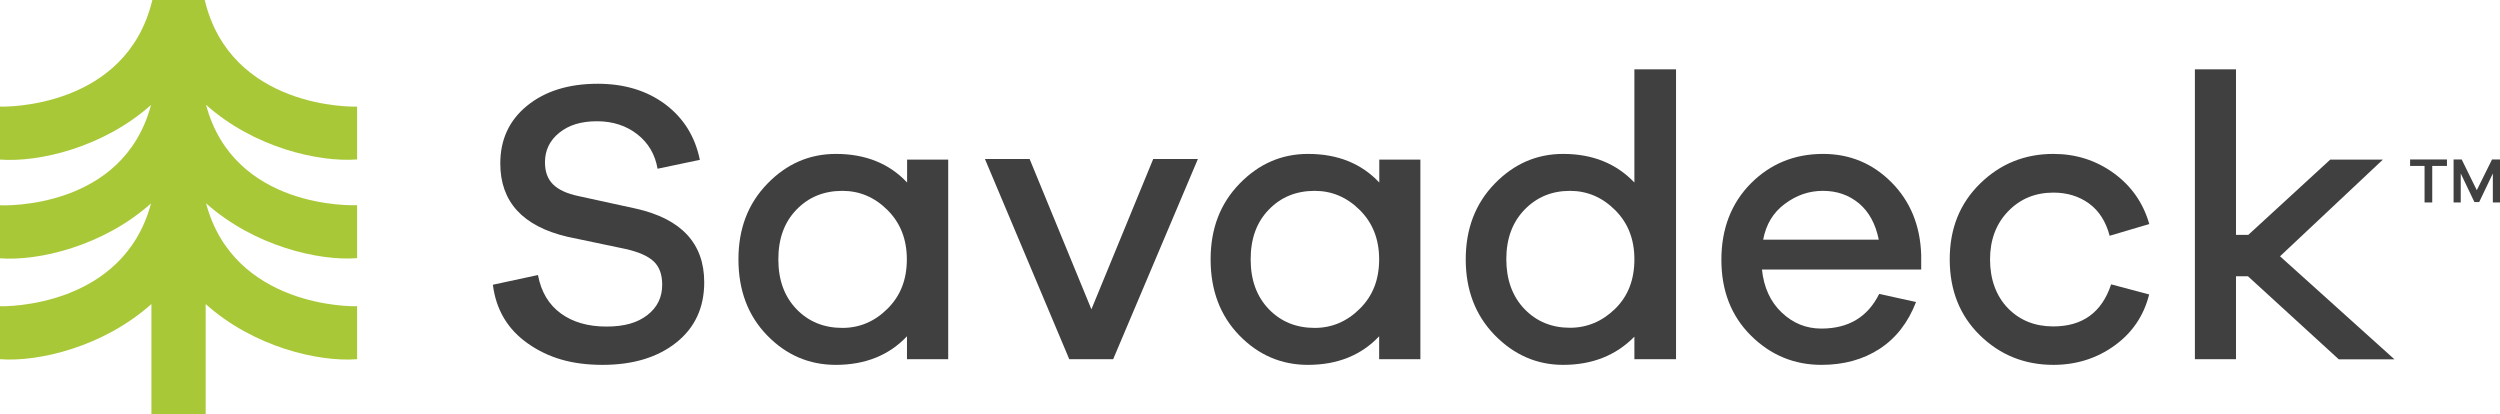 <svg width="181" height="30" viewBox="0 0 181 30" fill="none" xmlns="http://www.w3.org/2000/svg">
    <g clip-path="url(#clip0_48_1342)">
        <path d="M48.164 7.549C49.489 8.545 50.324 9.883 50.669 11.572L47.607 12.217C47.434 11.191 46.944 10.352 46.148 9.727C45.351 9.102 44.372 8.779 43.22 8.779C42.068 8.779 41.184 9.053 40.493 9.609C39.802 10.166 39.456 10.879 39.456 11.748C39.456 12.432 39.648 12.959 40.042 13.35C40.436 13.74 41.05 14.023 41.895 14.199L46.052 15.107C49.335 15.85 50.986 17.627 50.986 20.439C50.986 22.266 50.314 23.721 48.97 24.795C47.626 25.869 45.84 26.416 43.623 26.416C41.405 26.416 39.706 25.908 38.237 24.883C36.768 23.857 35.914 22.441 35.684 20.615L38.948 19.912C39.178 21.133 39.735 22.061 40.608 22.695C41.482 23.33 42.586 23.643 43.901 23.643C45.217 23.643 46.148 23.369 46.868 22.812C47.588 22.256 47.943 21.523 47.943 20.615C47.943 19.873 47.741 19.316 47.328 18.926C46.916 18.535 46.224 18.232 45.255 18.018L41.069 17.139C37.844 16.377 36.221 14.609 36.221 11.836C36.221 10.107 36.864 8.711 38.16 7.656C39.456 6.602 41.156 6.064 43.277 6.064C45.207 6.064 46.839 6.562 48.164 7.549Z" fill="#404040"/>
        <path d="M68.641 26.006H65.665V24.346C64.369 25.723 62.641 26.416 60.509 26.416C58.58 26.416 56.919 25.703 55.536 24.277C54.154 22.852 53.463 21.016 53.463 18.779C53.463 16.543 54.164 14.736 55.556 13.301C56.948 11.865 58.599 11.143 60.519 11.143C62.66 11.143 64.378 11.836 65.674 13.213V11.553H68.65V26.016L68.641 26.006ZM64.253 22.354C65.194 21.426 65.655 20.244 65.655 18.779C65.655 17.314 65.185 16.133 64.253 15.205C63.322 14.277 62.228 13.818 60.989 13.818C59.655 13.818 58.541 14.268 57.668 15.176C56.785 16.084 56.352 17.275 56.352 18.779C56.352 20.283 56.794 21.475 57.668 22.383C58.541 23.291 59.655 23.74 60.989 23.74C62.228 23.74 63.322 23.281 64.253 22.354Z" fill="#404040"/>
        <path d="M80.593 26.006H77.415L71.31 11.514H74.545L79.018 22.393L83.492 11.514H86.727L80.593 26.006Z" fill="#404040"/>
        <path d="M102.826 26.006H99.85V24.346C98.554 25.723 96.826 26.416 94.695 26.416C92.765 26.416 91.105 25.703 89.722 24.277C88.34 22.852 87.648 21.016 87.648 18.779C87.648 16.543 88.349 14.736 89.741 13.301C91.133 11.865 92.784 11.143 94.704 11.143C96.845 11.143 98.564 11.836 99.86 13.213V11.553H102.836V26.016L102.826 26.006ZM98.448 22.354C99.389 21.426 99.85 20.244 99.85 18.779C99.85 17.314 99.38 16.133 98.448 15.205C97.517 14.277 96.423 13.818 95.184 13.818C93.85 13.818 92.737 14.268 91.863 15.176C90.98 16.084 90.548 17.275 90.548 18.779C90.548 20.283 90.989 21.475 91.863 22.383C92.737 23.291 93.85 23.74 95.184 23.74C96.423 23.74 97.517 23.281 98.448 22.354Z" fill="#404040"/>
        <path d="M121.345 26.006H118.33V24.375C116.996 25.732 115.278 26.416 113.175 26.416C111.265 26.416 109.614 25.693 108.212 24.258C106.82 22.822 106.119 20.996 106.119 18.779C106.119 16.562 106.82 14.736 108.212 13.301C109.604 11.865 111.255 11.143 113.175 11.143C115.297 11.143 117.015 11.836 118.33 13.213V5.02H121.345V26.016V26.006ZM116.929 22.363C117.87 21.445 118.33 20.254 118.33 18.779C118.33 17.305 117.86 16.133 116.929 15.205C115.998 14.277 114.903 13.818 113.665 13.818C112.35 13.818 111.246 14.277 110.372 15.185C109.489 16.104 109.057 17.295 109.057 18.77C109.057 20.244 109.498 21.465 110.372 22.373C111.246 23.281 112.35 23.73 113.665 23.73C114.903 23.73 115.998 23.271 116.929 22.363Z" fill="#404040"/>
        <path d="M139.086 19.512H127.566C127.7 20.811 128.18 21.855 128.996 22.627C129.822 23.408 130.772 23.789 131.866 23.789C133.834 23.789 135.226 22.949 136.052 21.279L138.721 21.865C138.145 23.359 137.262 24.492 136.071 25.264C134.881 26.035 133.479 26.416 131.876 26.416C129.889 26.416 128.18 25.703 126.759 24.287C125.338 22.871 124.628 21.045 124.628 18.809C124.628 16.572 125.338 14.717 126.759 13.281C128.18 11.855 129.927 11.143 131.991 11.143C133.921 11.143 135.572 11.826 136.935 13.193C138.298 14.56 139.028 16.318 139.095 18.457V19.512H139.086ZM129.226 14.756C128.382 15.381 127.863 16.24 127.652 17.354H136.023C135.793 16.211 135.313 15.332 134.593 14.727C133.863 14.121 132.999 13.818 131.982 13.818C130.964 13.818 130.071 14.131 129.226 14.756Z" fill="#404040"/>
        <path d="M152.843 20.586L155.599 21.318C155.215 22.852 154.379 24.092 153.093 25.02C151.807 25.947 150.328 26.416 148.667 26.416C146.584 26.416 144.808 25.703 143.349 24.277C141.89 22.852 141.16 21.016 141.16 18.779C141.16 16.543 141.89 14.736 143.349 13.301C144.808 11.865 146.584 11.143 148.667 11.143C150.29 11.143 151.739 11.602 153.026 12.529C154.303 13.457 155.167 14.678 155.608 16.221L152.738 17.07C152.469 16.045 151.97 15.264 151.25 14.736C150.52 14.209 149.666 13.945 148.667 13.945C147.352 13.945 146.258 14.395 145.384 15.303C144.511 16.211 144.079 17.373 144.079 18.789C144.079 20.205 144.511 21.416 145.365 22.305C146.229 23.193 147.323 23.633 148.658 23.633C150.779 23.633 152.171 22.617 152.843 20.596V20.586Z" fill="#404040"/>
        <path d="M169.317 26.006L162.75 20H161.886V26.006H158.91V5.02H161.886V17.002H162.779L168.712 11.553H172.523L165.073 18.555L173.358 26.016H169.317V26.006Z" fill="#404040"/>
        <path d="M25.853 11.553V7.715C25.498 7.744 16.695 7.852 14.822 0H11.03C9.158 7.852 0.355 7.744 0 7.715V11.553C2.794 11.768 7.478 10.684 10.934 7.598C8.928 15.146 0.346 14.883 0 14.863V18.701C2.794 18.916 7.478 17.812 10.934 14.727C8.928 22.266 0.346 22.197 0 22.168V26.006C2.803 26.221 7.498 25.107 10.963 22.012V30.01H14.89V22.012C18.346 25.117 23.05 26.221 25.853 26.006V22.168C25.507 22.197 16.925 22.266 14.918 14.717C18.375 17.803 23.059 18.906 25.853 18.691V14.854C25.507 14.873 16.925 15.137 14.918 7.588C18.375 10.674 23.059 11.758 25.853 11.543V11.553Z" fill="#A8C838"/>
        <path d="M176.094 12.012V14.658H175.538V12.012H174.491V11.543H177.16V12.012H176.085H176.094ZM180.482 14.658V12.559L179.493 14.629H179.147L178.158 12.559V14.658H177.64V11.543H178.226L179.32 13.77L180.424 11.543H181V14.658H180.482Z" fill="#404040"/>
    </g>
    <defs>
        <clipPath id="clip0_48_1342">
            <rect width="181" height="30" fill="white"/>
        </clipPath>
    </defs>
</svg>